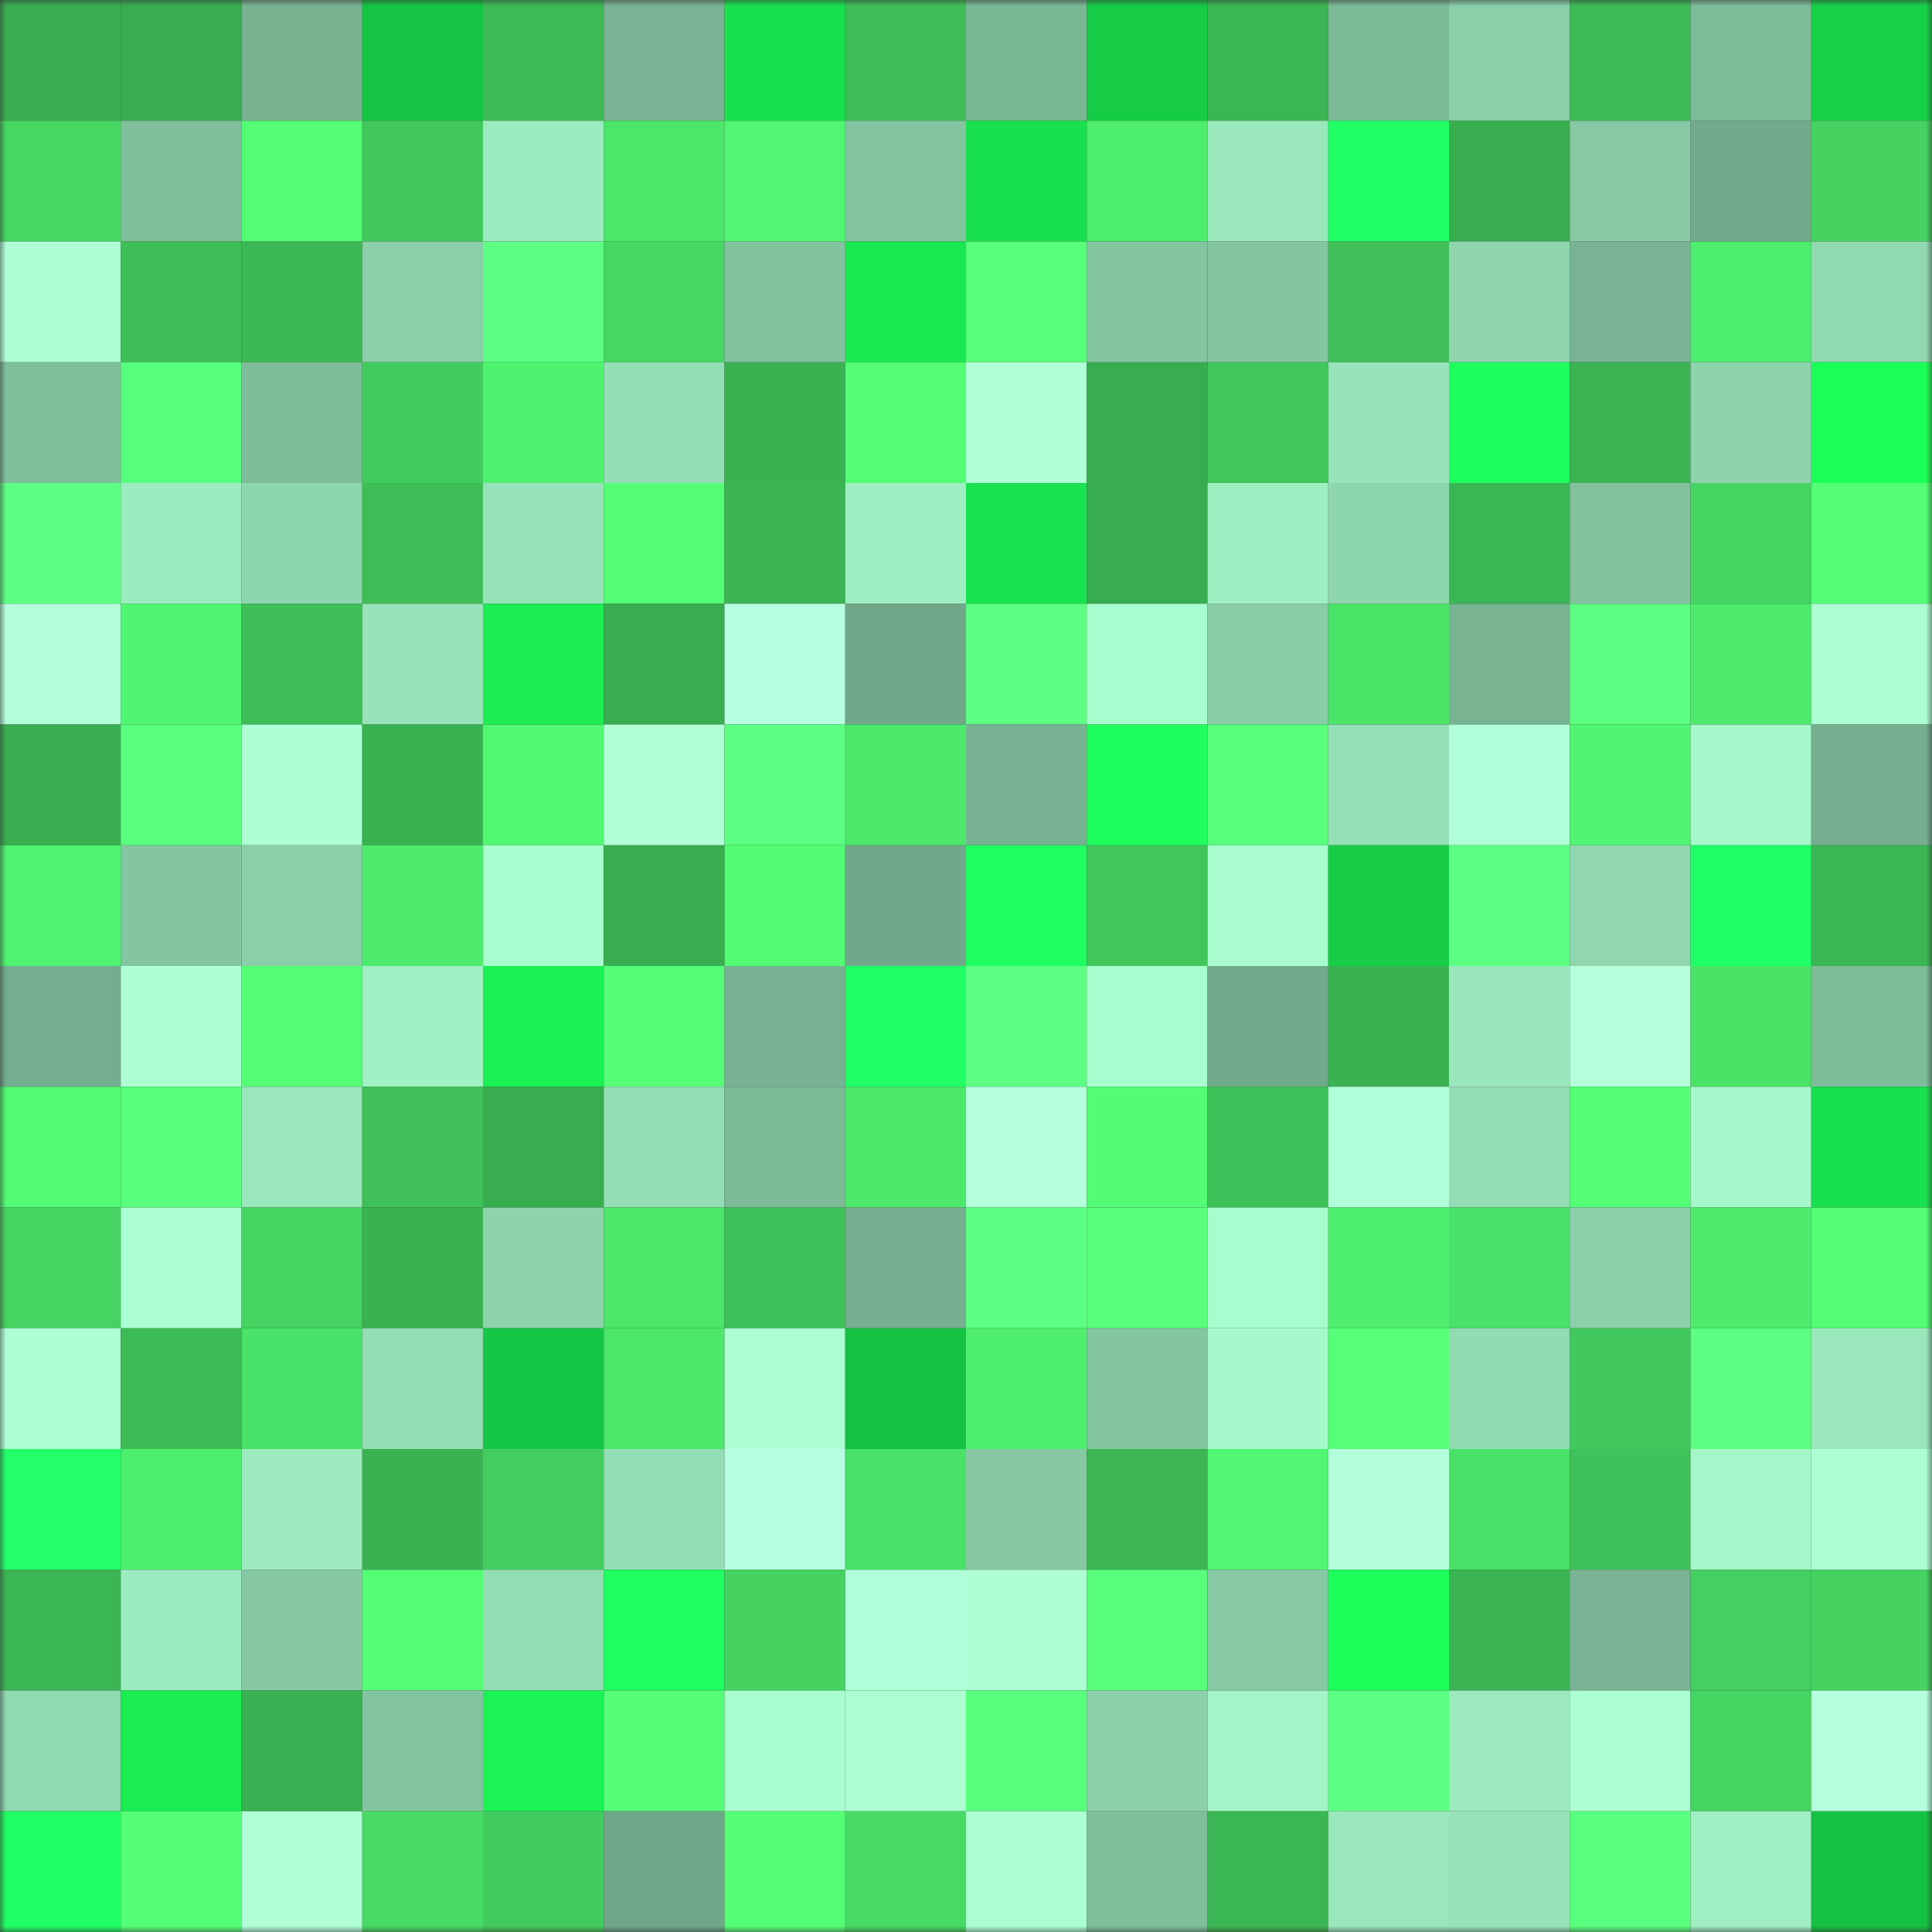 <svg viewBox="0 0 160 160" fill="none" role="img" xmlns="http://www.w3.org/2000/svg" width="240" height="240" name="lens%2Cgoddog.lens"><rect x="0" y="0" width="160" height="160" fill="#333333" stroke="none"/><mask id="1555568642" mask-type="alpha" maskUnits="userSpaceOnUse" x="0" y="0" width="160" height="160"><rect width="160" height="160" fill="#FFFFFF"></rect></mask><g mask="url(#1555568642)"><rect x="0" y="0" width="10" height="10" fill="#38ad50"></rect><rect x="10" y="0" width="10" height="10" fill="#38ad50"></rect><rect x="20" y="0" width="10" height="10" fill="#77b291"></rect><rect x="30" y="0" width="10" height="10" fill="#16c544"></rect><rect x="40" y="0" width="10" height="10" fill="#3dba56"></rect><rect x="50" y="0" width="10" height="10" fill="#78b493"></rect><rect x="60" y="0" width="10" height="10" fill="#19e14e"></rect><rect x="70" y="0" width="10" height="10" fill="#3ebd57"></rect><rect x="80" y="0" width="10" height="10" fill="#7ab795"></rect><rect x="90" y="0" width="10" height="10" fill="#16cb46"></rect><rect x="100" y="0" width="10" height="10" fill="#3bb654"></rect><rect x="110" y="0" width="10" height="10" fill="#7cba97"></rect><rect x="120" y="0" width="10" height="10" fill="#8acfa8"></rect><rect x="130" y="0" width="10" height="10" fill="#3dbb56"></rect><rect x="140" y="0" width="10" height="10" fill="#7ebc99"></rect><rect x="150" y="0" width="10" height="10" fill="#17d148"></rect><rect x="0" y="10" width="10" height="10" fill="#46d763"></rect><rect x="10" y="10" width="10" height="10" fill="#7fbf9c"></rect><rect x="20" y="10" width="10" height="10" fill="#53fd75"></rect><rect x="30" y="10" width="10" height="10" fill="#41c85c"></rect><rect x="40" y="10" width="10" height="10" fill="#9ceabf"></rect><rect x="50" y="10" width="10" height="10" fill="#4be66a"></rect><rect x="60" y="10" width="10" height="10" fill="#51f772"></rect><rect x="70" y="10" width="10" height="10" fill="#83c4a0"></rect><rect x="80" y="10" width="10" height="10" fill="#19e04e"></rect><rect x="90" y="10" width="10" height="10" fill="#4ded6d"></rect><rect x="100" y="10" width="10" height="10" fill="#9be8bd"></rect><rect x="110" y="10" width="10" height="10" fill="#20ff64"></rect><rect x="120" y="10" width="10" height="10" fill="#38ad50"></rect><rect x="130" y="10" width="10" height="10" fill="#86c9a4"></rect><rect x="140" y="10" width="10" height="10" fill="#72ab8c"></rect><rect x="150" y="10" width="10" height="10" fill="#45d261"></rect><rect x="0" y="20" width="10" height="10" fill="#afffd6"></rect><rect x="10" y="20" width="10" height="10" fill="#3ebf58"></rect><rect x="20" y="20" width="10" height="10" fill="#3cb955"></rect><rect x="30" y="20" width="10" height="10" fill="#8acfa8"></rect><rect x="40" y="20" width="10" height="10" fill="#5cff82"></rect><rect x="50" y="20" width="10" height="10" fill="#46d863"></rect><rect x="60" y="20" width="10" height="10" fill="#82c39f"></rect><rect x="70" y="20" width="10" height="10" fill="#1ae850"></rect><rect x="80" y="20" width="10" height="10" fill="#56ff79"></rect><rect x="90" y="20" width="10" height="10" fill="#84c6a1"></rect><rect x="100" y="20" width="10" height="10" fill="#84c6a1"></rect><rect x="110" y="20" width="10" height="10" fill="#3fc059"></rect><rect x="120" y="20" width="10" height="10" fill="#8fd6af"></rect><rect x="130" y="20" width="10" height="10" fill="#78b493"></rect><rect x="140" y="20" width="10" height="10" fill="#4ded6d"></rect><rect x="150" y="20" width="10" height="10" fill="#91d9b1"></rect><rect x="0" y="30" width="10" height="10" fill="#7fbf9c"></rect><rect x="10" y="30" width="10" height="10" fill="#58ff7c"></rect><rect x="20" y="30" width="10" height="10" fill="#7ebd9a"></rect><rect x="30" y="30" width="10" height="10" fill="#42cb5e"></rect><rect x="40" y="30" width="10" height="10" fill="#4ff26f"></rect><rect x="50" y="30" width="10" height="10" fill="#94deb5"></rect><rect x="60" y="30" width="10" height="10" fill="#3ab252"></rect><rect x="70" y="30" width="10" height="10" fill="#53fe75"></rect><rect x="80" y="30" width="10" height="10" fill="#b0ffd7"></rect><rect x="90" y="30" width="10" height="10" fill="#38ad50"></rect><rect x="100" y="30" width="10" height="10" fill="#41c85c"></rect><rect x="110" y="30" width="10" height="10" fill="#98e3b9"></rect><rect x="120" y="30" width="10" height="10" fill="#1eff5e"></rect><rect x="130" y="30" width="10" height="10" fill="#3bb453"></rect><rect x="140" y="30" width="10" height="10" fill="#8dd3ac"></rect><rect x="150" y="30" width="10" height="10" fill="#1cff58"></rect><rect x="0" y="40" width="10" height="10" fill="#5dff84"></rect><rect x="10" y="40" width="10" height="10" fill="#9decc1"></rect><rect x="20" y="40" width="10" height="10" fill="#8ed6ae"></rect><rect x="30" y="40" width="10" height="10" fill="#3ebd57"></rect><rect x="40" y="40" width="10" height="10" fill="#97e3b9"></rect><rect x="50" y="40" width="10" height="10" fill="#54ff77"></rect><rect x="60" y="40" width="10" height="10" fill="#3bb553"></rect><rect x="70" y="40" width="10" height="10" fill="#9feec2"></rect><rect x="80" y="40" width="10" height="10" fill="#19e34f"></rect><rect x="90" y="40" width="10" height="10" fill="#38ad50"></rect><rect x="100" y="40" width="10" height="10" fill="#9feec2"></rect><rect x="110" y="40" width="10" height="10" fill="#8ed6ae"></rect><rect x="120" y="40" width="10" height="10" fill="#3bb654"></rect><rect x="130" y="40" width="10" height="10" fill="#82c29e"></rect><rect x="140" y="40" width="10" height="10" fill="#45d462"></rect><rect x="150" y="40" width="10" height="10" fill="#53fe75"></rect><rect x="0" y="50" width="10" height="10" fill="#b3ffda"></rect><rect x="10" y="50" width="10" height="10" fill="#50f571"></rect><rect x="20" y="50" width="10" height="10" fill="#3ebf58"></rect><rect x="30" y="50" width="10" height="10" fill="#98e3b9"></rect><rect x="40" y="50" width="10" height="10" fill="#1aee53"></rect><rect x="50" y="50" width="10" height="10" fill="#38ad50"></rect><rect x="60" y="50" width="10" height="10" fill="#b8ffe2"></rect><rect x="70" y="50" width="10" height="10" fill="#70a889"></rect><rect x="80" y="50" width="10" height="10" fill="#5dff84"></rect><rect x="90" y="50" width="10" height="10" fill="#a9fecf"></rect><rect x="100" y="50" width="10" height="10" fill="#89cea8"></rect><rect x="110" y="50" width="10" height="10" fill="#4ae469"></rect><rect x="120" y="50" width="10" height="10" fill="#78b492"></rect><rect x="130" y="50" width="10" height="10" fill="#5cff81"></rect><rect x="140" y="50" width="10" height="10" fill="#4cea6c"></rect><rect x="150" y="50" width="10" height="10" fill="#adffd3"></rect><rect x="0" y="60" width="10" height="10" fill="#39ae50"></rect><rect x="10" y="60" width="10" height="10" fill="#59ff7e"></rect><rect x="20" y="60" width="10" height="10" fill="#aeffd4"></rect><rect x="30" y="60" width="10" height="10" fill="#3ab252"></rect><rect x="40" y="60" width="10" height="10" fill="#51f872"></rect><rect x="50" y="60" width="10" height="10" fill="#b0ffd7"></rect><rect x="60" y="60" width="10" height="10" fill="#5cff82"></rect><rect x="70" y="60" width="10" height="10" fill="#4ce86b"></rect><rect x="80" y="60" width="10" height="10" fill="#77b392"></rect><rect x="90" y="60" width="10" height="10" fill="#1eff5d"></rect><rect x="100" y="60" width="10" height="10" fill="#57ff7b"></rect><rect x="110" y="60" width="10" height="10" fill="#95e0b7"></rect><rect x="120" y="60" width="10" height="10" fill="#b0ffd8"></rect><rect x="130" y="60" width="10" height="10" fill="#50f571"></rect><rect x="140" y="60" width="10" height="10" fill="#a6f9cb"></rect><rect x="150" y="60" width="10" height="10" fill="#75af8f"></rect><rect x="0" y="70" width="10" height="10" fill="#4ff370"></rect><rect x="10" y="70" width="10" height="10" fill="#84c6a1"></rect><rect x="20" y="70" width="10" height="10" fill="#8acfa9"></rect><rect x="30" y="70" width="10" height="10" fill="#4dec6d"></rect><rect x="40" y="70" width="10" height="10" fill="#a9fecf"></rect><rect x="50" y="70" width="10" height="10" fill="#38ad50"></rect><rect x="60" y="70" width="10" height="10" fill="#52fb74"></rect><rect x="70" y="70" width="10" height="10" fill="#70a889"></rect><rect x="80" y="70" width="10" height="10" fill="#1fff61"></rect><rect x="90" y="70" width="10" height="10" fill="#40c65b"></rect><rect x="100" y="70" width="10" height="10" fill="#a8fcce"></rect><rect x="110" y="70" width="10" height="10" fill="#17cd47"></rect><rect x="120" y="70" width="10" height="10" fill="#5dff83"></rect><rect x="130" y="70" width="10" height="10" fill="#90d7af"></rect><rect x="140" y="70" width="10" height="10" fill="#20ff66"></rect><rect x="150" y="70" width="10" height="10" fill="#3bb654"></rect><rect x="0" y="80" width="10" height="10" fill="#74ae8e"></rect><rect x="10" y="80" width="10" height="10" fill="#aeffd4"></rect><rect x="20" y="80" width="10" height="10" fill="#54ff76"></rect><rect x="30" y="80" width="10" height="10" fill="#a1f1c5"></rect><rect x="40" y="80" width="10" height="10" fill="#1aef53"></rect><rect x="50" y="80" width="10" height="10" fill="#54ff77"></rect><rect x="60" y="80" width="10" height="10" fill="#77b392"></rect><rect x="70" y="80" width="10" height="10" fill="#20ff66"></rect><rect x="80" y="80" width="10" height="10" fill="#5cff82"></rect><rect x="90" y="80" width="10" height="10" fill="#a9fecf"></rect><rect x="100" y="80" width="10" height="10" fill="#71aa8a"></rect><rect x="110" y="80" width="10" height="10" fill="#3ab252"></rect><rect x="120" y="80" width="10" height="10" fill="#9ae6bc"></rect><rect x="130" y="80" width="10" height="10" fill="#b5ffdd"></rect><rect x="140" y="80" width="10" height="10" fill="#4ae368"></rect><rect x="150" y="80" width="10" height="10" fill="#7ebd9a"></rect><rect x="0" y="90" width="10" height="10" fill="#52fb73"></rect><rect x="10" y="90" width="10" height="10" fill="#57ff7b"></rect><rect x="20" y="90" width="10" height="10" fill="#9ae7bd"></rect><rect x="30" y="90" width="10" height="10" fill="#3fc059"></rect><rect x="40" y="90" width="10" height="10" fill="#38ad50"></rect><rect x="50" y="90" width="10" height="10" fill="#94deb5"></rect><rect x="60" y="90" width="10" height="10" fill="#7cba98"></rect><rect x="70" y="90" width="10" height="10" fill="#4ce86b"></rect><rect x="80" y="90" width="10" height="10" fill="#b4ffdc"></rect><rect x="90" y="90" width="10" height="10" fill="#52fc74"></rect><rect x="100" y="90" width="10" height="10" fill="#3fc259"></rect><rect x="110" y="90" width="10" height="10" fill="#b1ffd9"></rect><rect x="120" y="90" width="10" height="10" fill="#94ddb4"></rect><rect x="130" y="90" width="10" height="10" fill="#54ff77"></rect><rect x="140" y="90" width="10" height="10" fill="#a6f8ca"></rect><rect x="150" y="90" width="10" height="10" fill="#19e04e"></rect><rect x="0" y="100" width="10" height="10" fill="#45d462"></rect><rect x="10" y="100" width="10" height="10" fill="#abffd2"></rect><rect x="20" y="100" width="10" height="10" fill="#45d462"></rect><rect x="30" y="100" width="10" height="10" fill="#3ab252"></rect><rect x="40" y="100" width="10" height="10" fill="#8dd3ac"></rect><rect x="50" y="100" width="10" height="10" fill="#4be66a"></rect><rect x="60" y="100" width="10" height="10" fill="#3fc259"></rect><rect x="70" y="100" width="10" height="10" fill="#75af8f"></rect><rect x="80" y="100" width="10" height="10" fill="#5dff83"></rect><rect x="90" y="100" width="10" height="10" fill="#57ff7b"></rect><rect x="100" y="100" width="10" height="10" fill="#a8fdce"></rect><rect x="110" y="100" width="10" height="10" fill="#4eef6e"></rect><rect x="120" y="100" width="10" height="10" fill="#49e168"></rect><rect x="130" y="100" width="10" height="10" fill="#8bd0aa"></rect><rect x="140" y="100" width="10" height="10" fill="#4dec6d"></rect><rect x="150" y="100" width="10" height="10" fill="#53fe75"></rect><rect x="0" y="110" width="10" height="10" fill="#afffd6"></rect><rect x="10" y="110" width="10" height="10" fill="#3dbb56"></rect><rect x="20" y="110" width="10" height="10" fill="#4ae369"></rect><rect x="30" y="110" width="10" height="10" fill="#93dcb4"></rect><rect x="40" y="110" width="10" height="10" fill="#16c745"></rect><rect x="50" y="110" width="10" height="10" fill="#4be66a"></rect><rect x="60" y="110" width="10" height="10" fill="#acffd2"></rect><rect x="70" y="110" width="10" height="10" fill="#15c143"></rect><rect x="80" y="110" width="10" height="10" fill="#4eee6e"></rect><rect x="90" y="110" width="10" height="10" fill="#84c6a1"></rect><rect x="100" y="110" width="10" height="10" fill="#a6f9cb"></rect><rect x="110" y="110" width="10" height="10" fill="#55ff78"></rect><rect x="120" y="110" width="10" height="10" fill="#93dcb3"></rect><rect x="130" y="110" width="10" height="10" fill="#42c95d"></rect><rect x="140" y="110" width="10" height="10" fill="#5cff82"></rect><rect x="150" y="110" width="10" height="10" fill="#9ae7bc"></rect><rect x="0" y="120" width="10" height="10" fill="#22ff6a"></rect><rect x="10" y="120" width="10" height="10" fill="#4ded6d"></rect><rect x="20" y="120" width="10" height="10" fill="#9debbf"></rect><rect x="30" y="120" width="10" height="10" fill="#3ab252"></rect><rect x="40" y="120" width="10" height="10" fill="#43cd5f"></rect><rect x="50" y="120" width="10" height="10" fill="#94deb5"></rect><rect x="60" y="120" width="10" height="10" fill="#b7ffe0"></rect><rect x="70" y="120" width="10" height="10" fill="#49e168"></rect><rect x="80" y="120" width="10" height="10" fill="#85c8a3"></rect><rect x="90" y="120" width="10" height="10" fill="#3cb754"></rect><rect x="100" y="120" width="10" height="10" fill="#51f772"></rect><rect x="110" y="120" width="10" height="10" fill="#b3ffdc"></rect><rect x="120" y="120" width="10" height="10" fill="#49e168"></rect><rect x="130" y="120" width="10" height="10" fill="#3fc259"></rect><rect x="140" y="120" width="10" height="10" fill="#a5f7ca"></rect><rect x="150" y="120" width="10" height="10" fill="#adffd3"></rect><rect x="0" y="130" width="10" height="10" fill="#3bb654"></rect><rect x="10" y="130" width="10" height="10" fill="#9decc1"></rect><rect x="20" y="130" width="10" height="10" fill="#85c8a3"></rect><rect x="30" y="130" width="10" height="10" fill="#53fe75"></rect><rect x="40" y="130" width="10" height="10" fill="#93ddb4"></rect><rect x="50" y="130" width="10" height="10" fill="#1eff60"></rect><rect x="60" y="130" width="10" height="10" fill="#45d261"></rect><rect x="70" y="130" width="10" height="10" fill="#b1ffd9"></rect><rect x="80" y="130" width="10" height="10" fill="#aeffd5"></rect><rect x="90" y="130" width="10" height="10" fill="#57ff7b"></rect><rect x="100" y="130" width="10" height="10" fill="#86c9a4"></rect><rect x="110" y="130" width="10" height="10" fill="#1dff5a"></rect><rect x="120" y="130" width="10" height="10" fill="#3bb553"></rect><rect x="130" y="130" width="10" height="10" fill="#78b493"></rect><rect x="140" y="130" width="10" height="10" fill="#44d060"></rect><rect x="150" y="130" width="10" height="10" fill="#45d261"></rect><rect x="0" y="140" width="10" height="10" fill="#91d9b1"></rect><rect x="10" y="140" width="10" height="10" fill="#1aee52"></rect><rect x="20" y="140" width="10" height="10" fill="#39b051"></rect><rect x="30" y="140" width="10" height="10" fill="#83c4a0"></rect><rect x="40" y="140" width="10" height="10" fill="#1bf254"></rect><rect x="50" y="140" width="10" height="10" fill="#54ff77"></rect><rect x="60" y="140" width="10" height="10" fill="#a9fecf"></rect><rect x="70" y="140" width="10" height="10" fill="#adffd3"></rect><rect x="80" y="140" width="10" height="10" fill="#58ff7d"></rect><rect x="90" y="140" width="10" height="10" fill="#8bd0aa"></rect><rect x="100" y="140" width="10" height="10" fill="#a3f4c7"></rect><rect x="110" y="140" width="10" height="10" fill="#5bff81"></rect><rect x="120" y="140" width="10" height="10" fill="#9ceabe"></rect><rect x="130" y="140" width="10" height="10" fill="#abffd2"></rect><rect x="140" y="140" width="10" height="10" fill="#45d562"></rect><rect x="150" y="140" width="10" height="10" fill="#b6ffde"></rect><rect x="0" y="150" width="10" height="10" fill="#20ff64"></rect><rect x="10" y="150" width="10" height="10" fill="#54ff77"></rect><rect x="20" y="150" width="10" height="10" fill="#b0ffd7"></rect><rect x="30" y="150" width="10" height="10" fill="#47da64"></rect><rect x="40" y="150" width="10" height="10" fill="#42cc5e"></rect><rect x="50" y="150" width="10" height="10" fill="#6fa788"></rect><rect x="60" y="150" width="10" height="10" fill="#54ff76"></rect><rect x="70" y="150" width="10" height="10" fill="#47da64"></rect><rect x="80" y="150" width="10" height="10" fill="#acffd2"></rect><rect x="90" y="150" width="10" height="10" fill="#7fbf9c"></rect><rect x="100" y="150" width="10" height="10" fill="#3bb654"></rect><rect x="110" y="150" width="10" height="10" fill="#9ae7bc"></rect><rect x="120" y="150" width="10" height="10" fill="#97e3b9"></rect><rect x="130" y="150" width="10" height="10" fill="#59ff7e"></rect><rect x="140" y="150" width="10" height="10" fill="#9fefc3"></rect><rect x="150" y="150" width="10" height="10" fill="#15c143"></rect></g></svg>